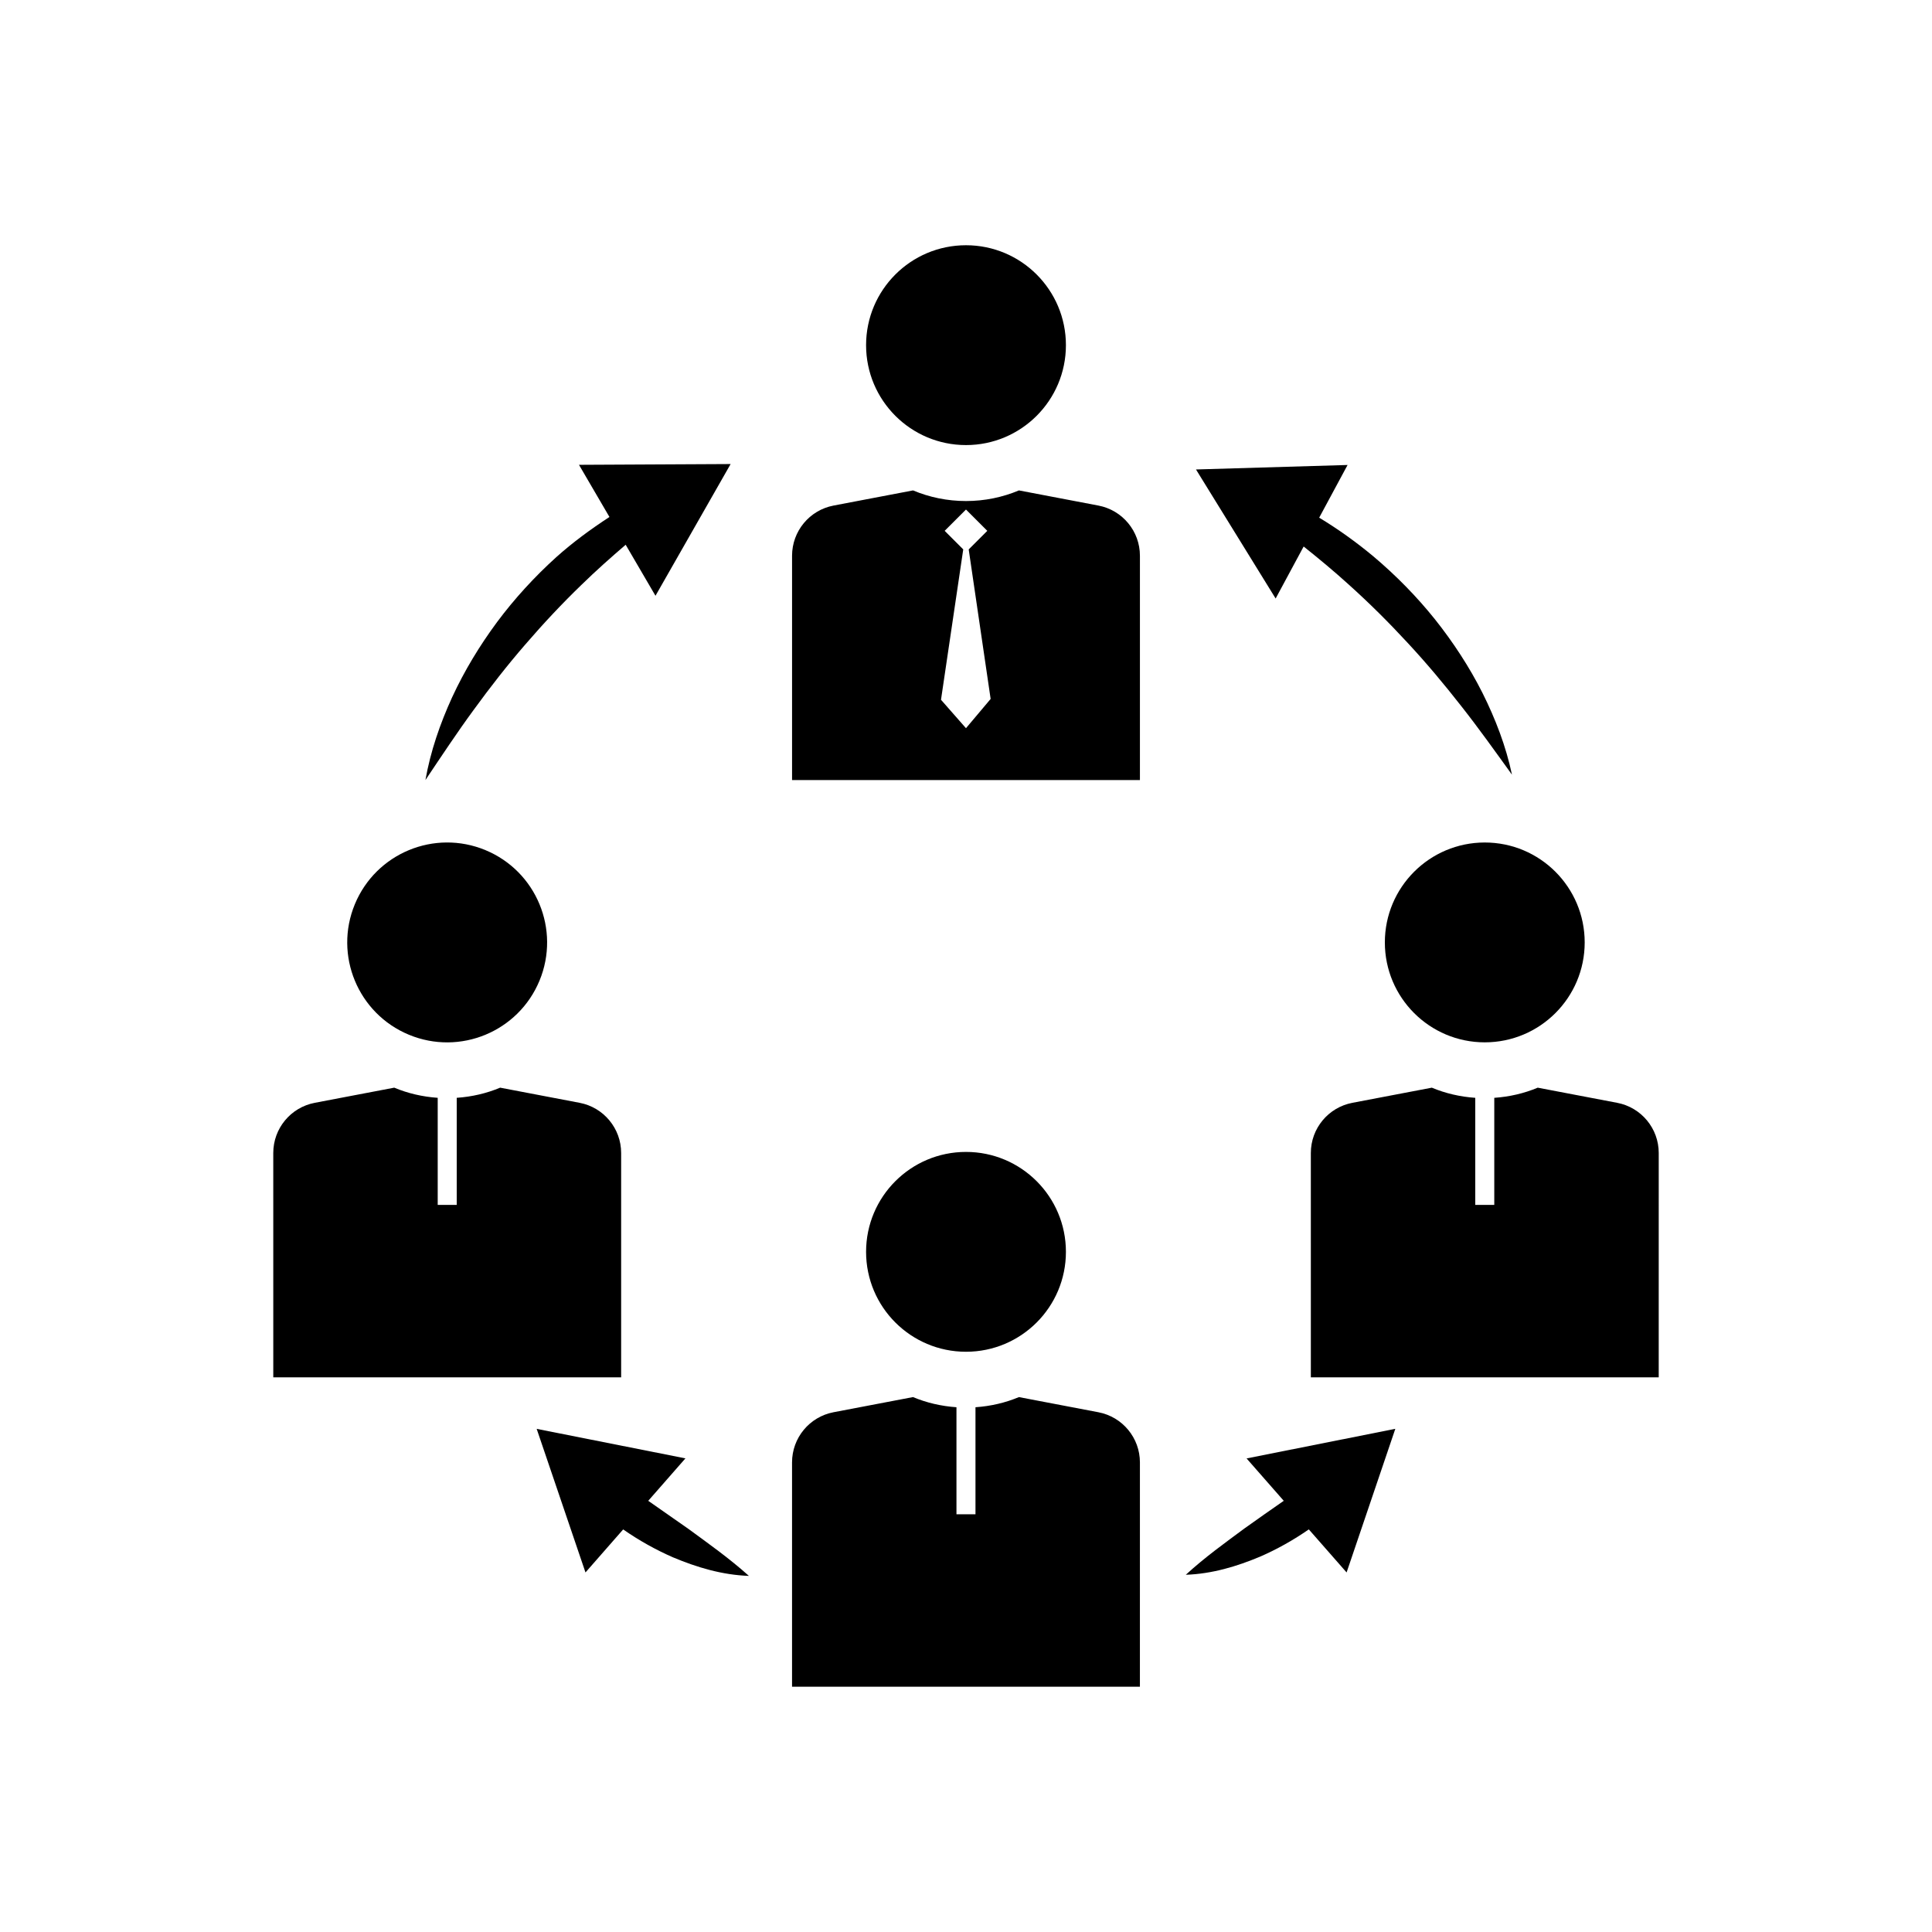 <?xml version="1.0" encoding="UTF-8"?>
<!-- The Best Svg Icon site in the world: iconSvg.co, Visit us! https://iconsvg.co -->
<svg fill="#000000" width="800px" height="800px" version="1.1" viewBox="144 144 512 512" xmlns="http://www.w3.org/2000/svg">
 <g>
  <path d="m426.48 235.47c0 14.625-11.855 26.48-26.48 26.48s-26.48-11.855-26.48-26.48 11.855-26.48 26.48-26.48 26.48 11.855 26.48 26.48"/>
  <path d="m435.09 277.98-21.066-4.016c-4.316 1.812-9.055 2.816-14.027 2.816-4.977 0-9.715-1.004-14.031-2.816l-21.066 4.016c-6.383 1.215-10.996 6.797-10.996 13.293v59.453h92.188v-59.453c0-6.496-4.617-12.074-11-13.293zm-35.094 59-6.621-7.535 5.894-39.848-4.922-4.922 5.648-5.644 5.648 5.648-4.926 4.926 5.812 39.621z"/>
  <path d="m563.96 393.75c0 14.625-11.855 26.48-26.48 26.48s-26.48-11.855-26.48-26.48 11.855-26.48 26.48-26.48 26.48 11.855 26.48 26.48"/>
  <path d="m572.58 436.26-21.066-4.016c-3.578 1.504-7.461 2.41-11.516 2.691v28.371h-5.039v-28.371c-4.051-0.281-7.93-1.188-11.508-2.691l-21.066 4.016c-6.383 1.219-11 6.797-11 13.293l0.004 59.453h92.188l0.004-59.453c0-6.496-4.617-12.074-11-13.293z"/>
  <path d="m426.48 475.75c0 14.625-11.855 26.48-26.48 26.48s-26.48-11.855-26.48-26.48 11.855-26.48 26.48-26.48 26.48 11.855 26.48 26.48"/>
  <path d="m435.09 518.26-21.066-4.016c-3.578 1.5-7.457 2.41-11.512 2.688v28.371h-5.039v-28.371c-4.055-0.281-7.934-1.188-11.512-2.691l-21.066 4.016c-6.383 1.219-10.996 6.797-10.996 13.293v59.453h92.188l0.004-59.449c0-6.496-4.617-12.078-11-13.293z"/>
  <path d="m272.64 369.29c13.512 5.598 19.926 21.086 14.332 34.598-5.598 13.512-21.086 19.93-34.598 14.332-13.512-5.598-19.93-21.086-14.332-34.598 5.598-13.512 21.086-19.93 34.598-14.332"/>
  <path d="m308.61 449.55c0-6.496-4.617-12.078-11-13.293l-21.066-4.016c-3.578 1.504-7.457 2.41-11.508 2.691v28.371h-5.039v-28.371c-4.055-0.281-7.934-1.188-11.516-2.691l-21.066 4.016c-6.383 1.219-10.996 6.797-10.996 13.293l0.004 59.453h92.188z"/>
  <path d="m315.79 541.73 9.855-11.246-39.422-7.82 12.934 38.051 9.988-11.402c4.144 2.887 8.566 5.371 13.195 7.394 6.352 2.668 13.027 4.672 20.125 4.922-5.277-4.727-10.652-8.508-15.926-12.383z"/>
  <path d="m484.21 541.73c-3.473 2.426-6.945 4.832-10.422 7.328-5.156 3.828-10.402 7.57-15.539 12.273 6.977-0.238 13.523-2.211 19.75-4.828 4.508-1.973 8.812-4.394 12.852-7.199l10.012 11.41 12.91-38.059-39.418 7.844z"/>
  <path d="m283.19 314.82c4.766-5.535 9.746-10.855 14.996-15.918 3.734-3.644 7.644-7.121 11.625-10.535l7.898 13.52 19.914-34.91-40.188 0.203 8.074 13.824c-4.93 3.219-9.695 6.707-14.09 10.645-5.766 5.215-11.047 10.977-15.691 17.203-4.621 6.246-8.66 12.906-11.906 19.926-3.211 7.027-5.742 14.355-7.078 21.941 4.289-6.391 8.406-12.625 12.793-18.605 4.356-5.981 8.863-11.773 13.652-17.293z"/>
  <path d="m489.48 288.83c4.102 3.273 8.129 6.613 11.988 10.121 5.426 4.875 10.59 10.016 15.547 15.383 4.977 5.348 9.688 10.977 14.246 16.809 4.594 5.824 8.922 11.91 13.426 18.152-1.59-7.539-4.375-14.773-7.828-21.688-3.484-6.902-7.758-13.418-12.594-19.5-4.859-6.062-10.344-11.633-16.285-16.645-4.535-3.777-9.344-7.231-14.383-10.273l7.523-13.965-40.172 1.188 21.109 34.199z"/>
 </g>
</svg>